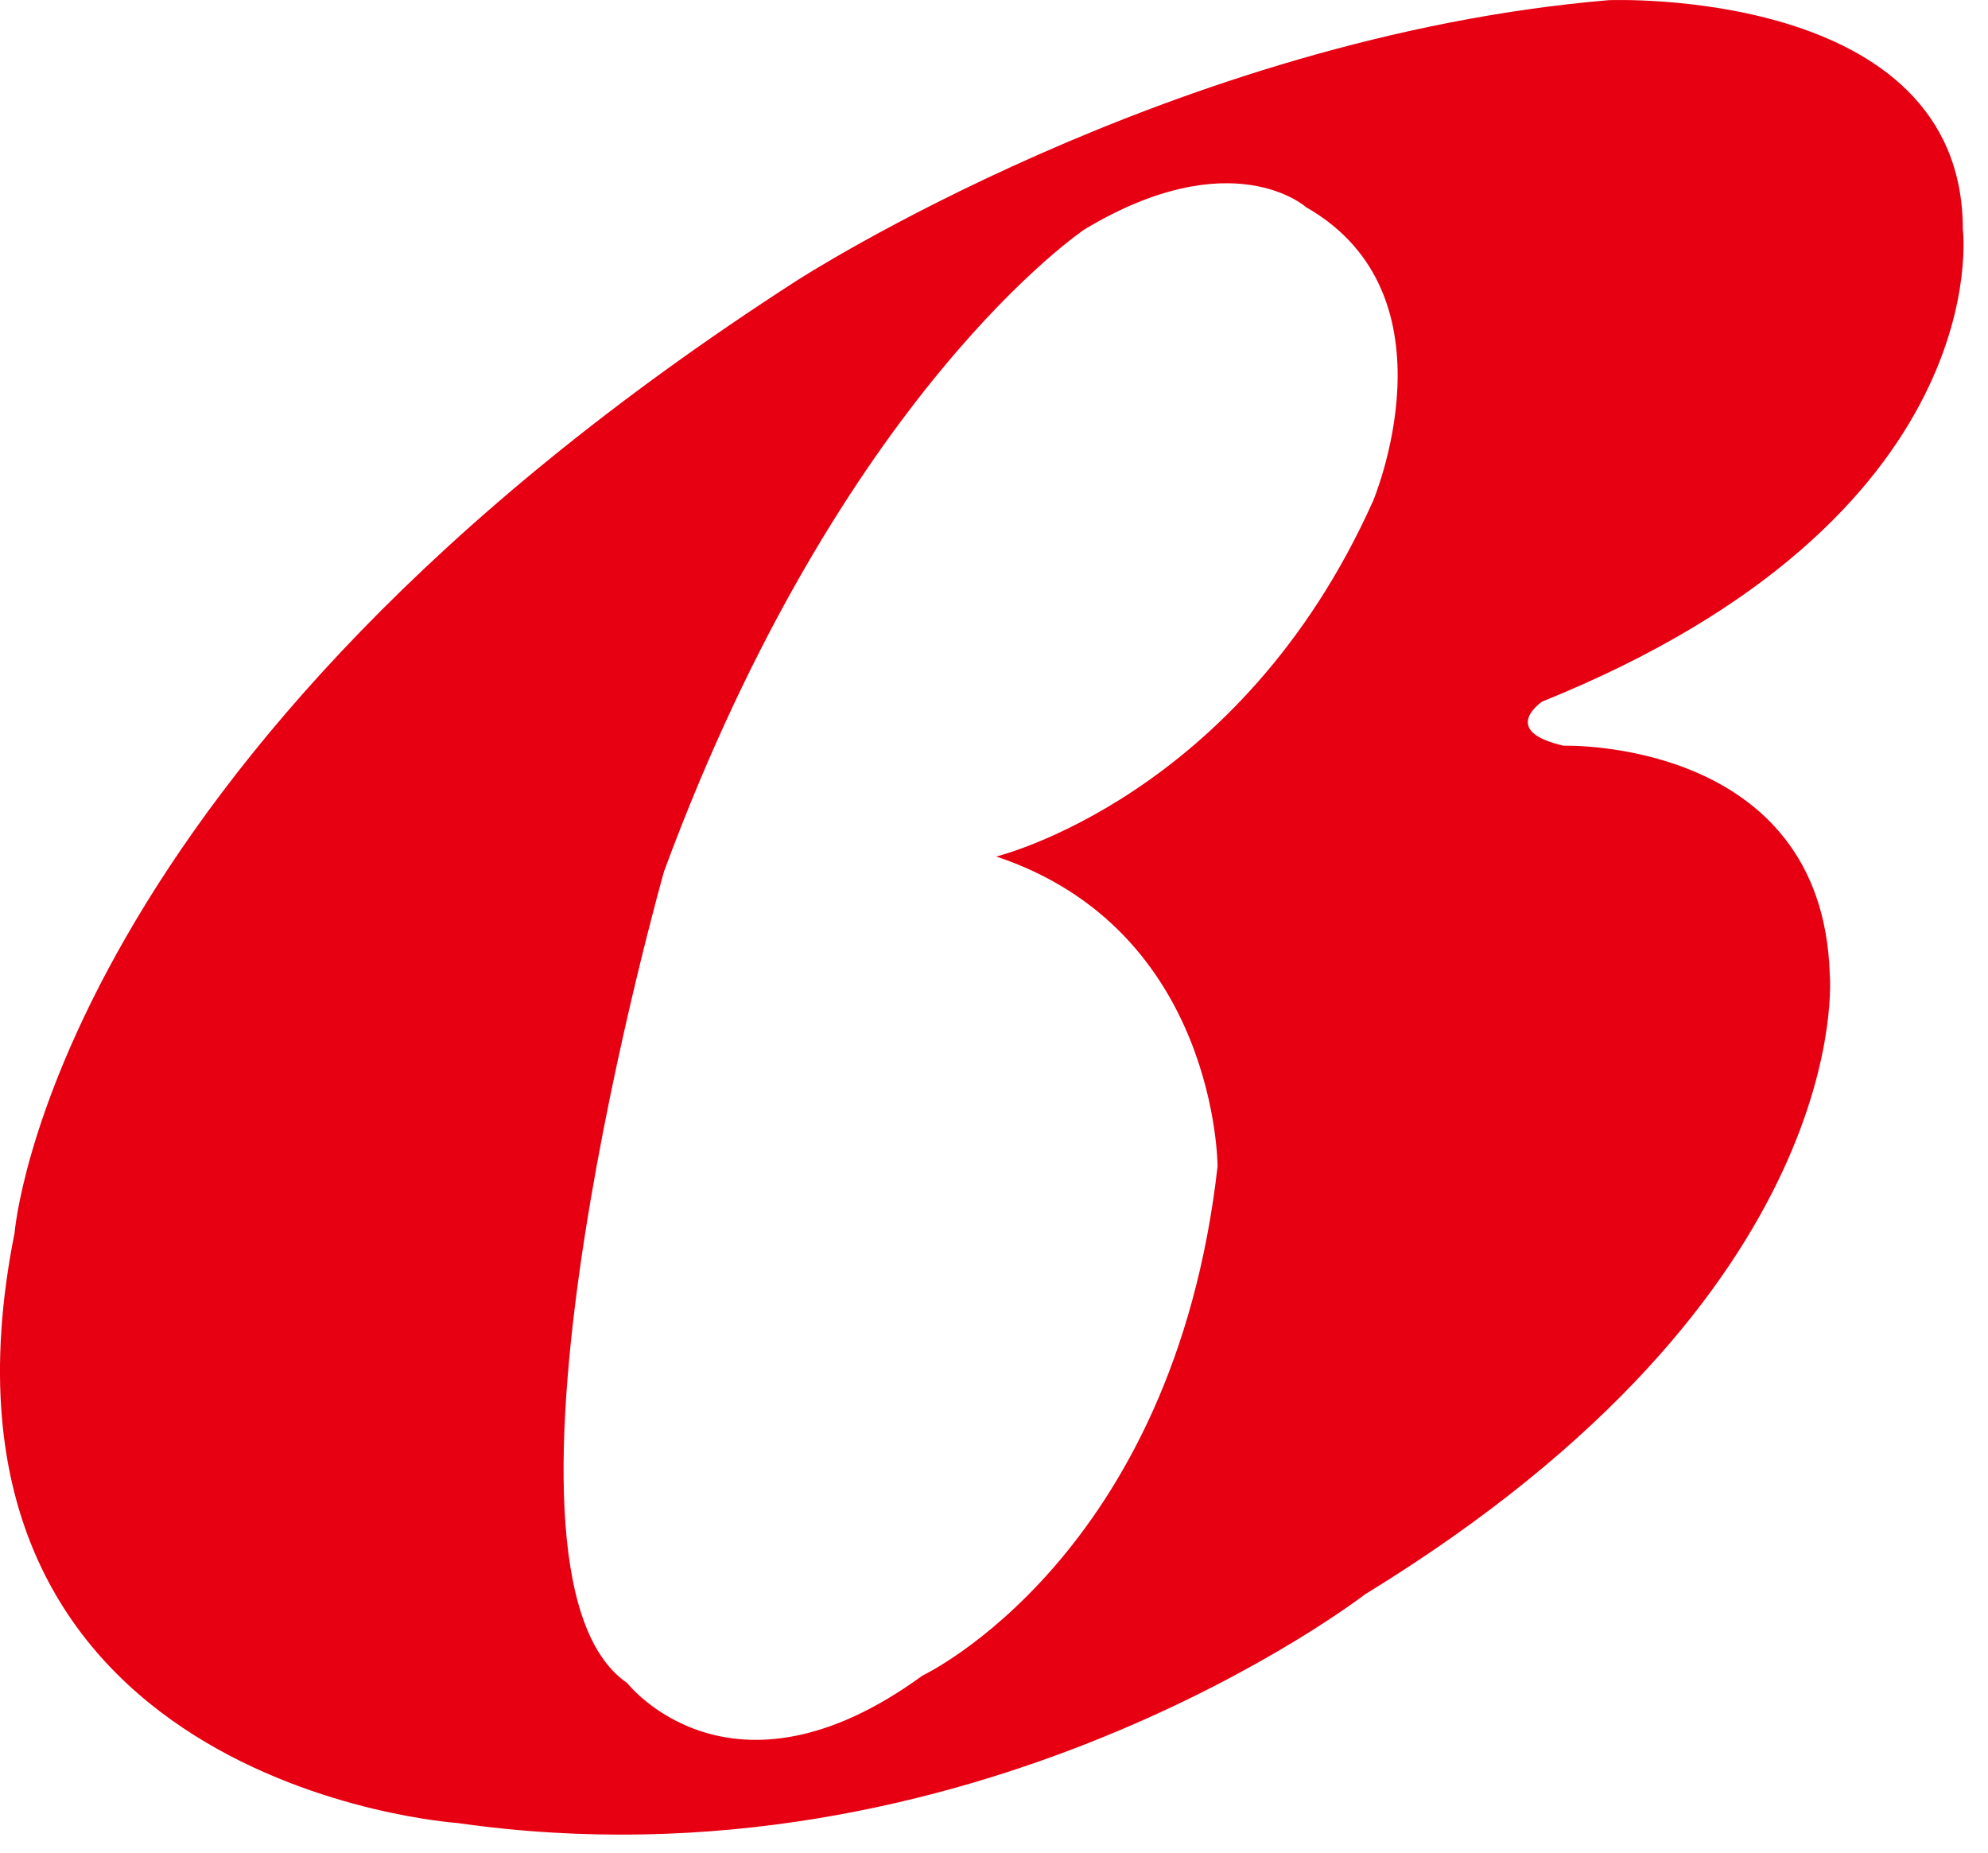 <svg viewBox="0 0 44 41" fill="none" xmlns="http://www.w3.org/2000/svg">
<path d="M30.377 11.115C27.437 17.651 22.049 18.955 22.049 18.955C26.948 20.586 26.948 25.813 26.948 25.813C25.971 34.468 20.418 37.081 20.418 37.081C16.168 40.183 13.882 37.247 13.882 37.247C10.292 34.795 14.698 19.282 14.698 19.282C18.616 8.668 24.008 5.073 24.008 5.073C27.276 3.115 28.907 4.585 28.907 4.585C32.336 6.544 30.377 11.12 30.377 11.12M34.627 16.508C33.156 16.18 34.133 15.526 34.133 15.526C44.259 11.443 43.443 5.073 43.443 5.073C43.443 -0.319 35.603 0.004 35.603 0.004C25.967 0.819 17.639 6.207 17.639 6.207C1.139 16.83 0.323 27.283 0.323 27.283C-2.124 39.529 10.122 40.344 10.122 40.344C21.556 41.98 30.211 35.284 30.211 35.284C41.153 28.587 40.498 21.564 40.498 21.564C40.337 16.337 34.617 16.503 34.617 16.503" fill="#E60012"></path>
</svg>
